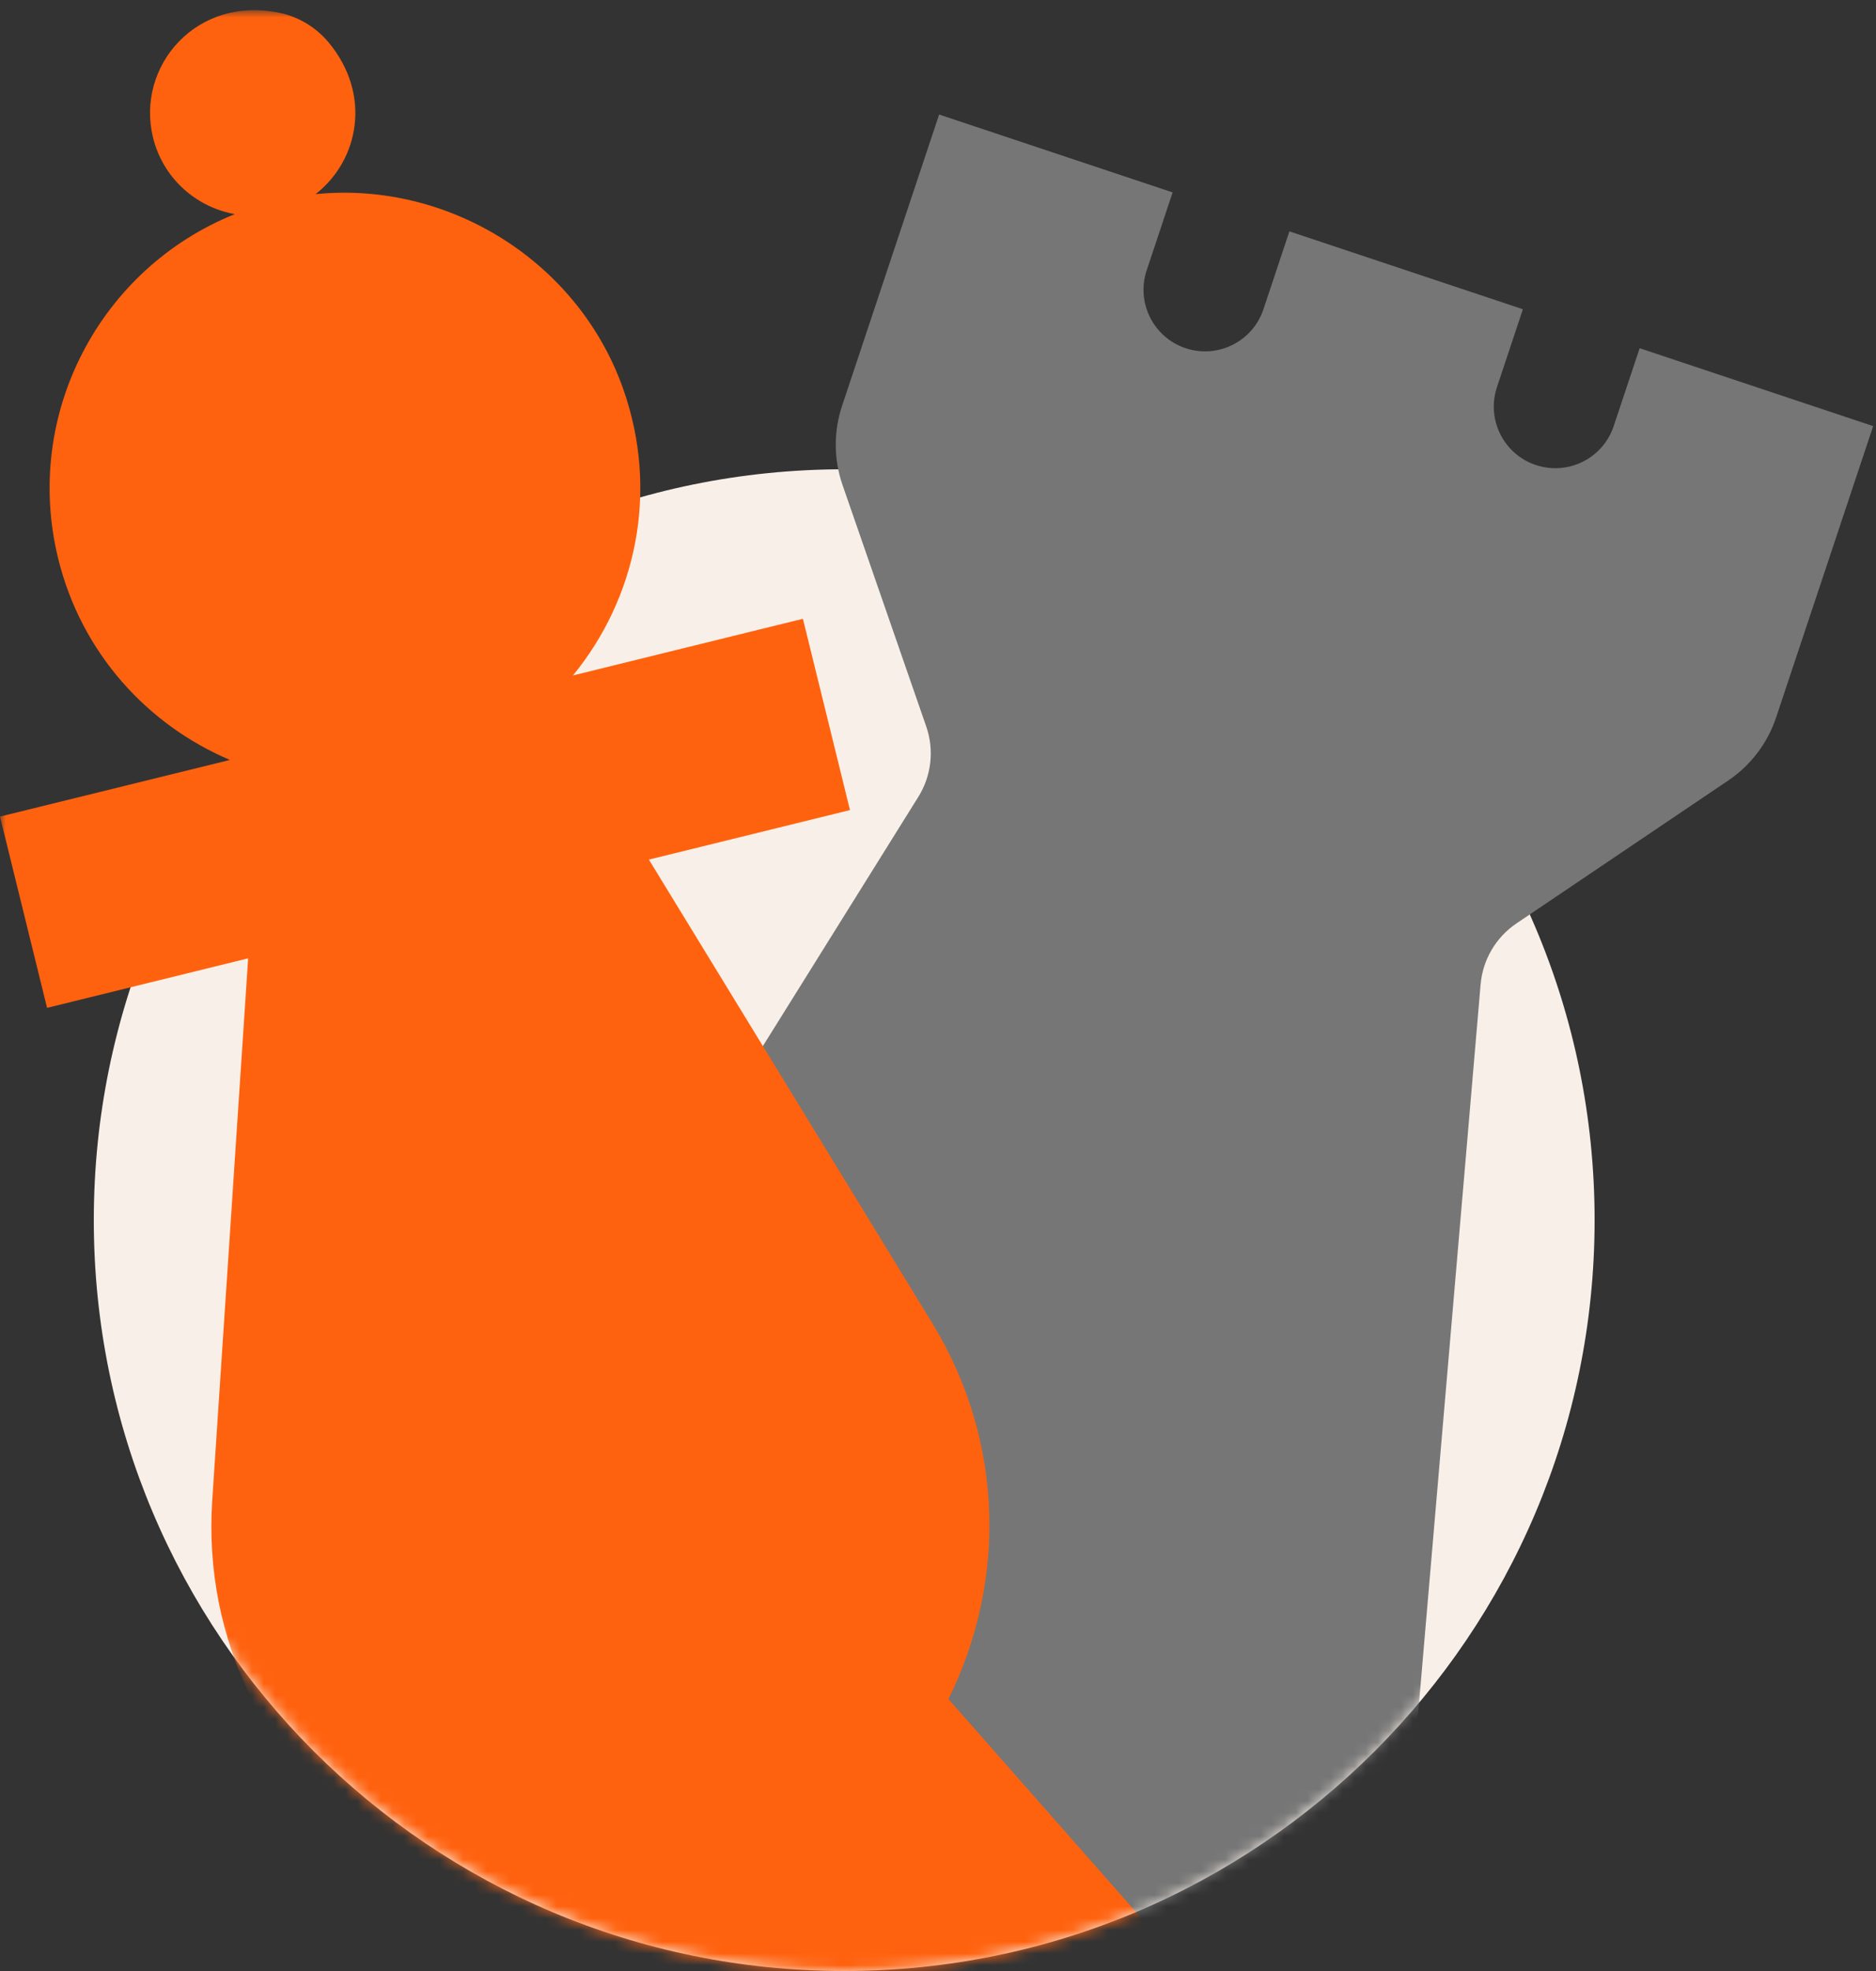 <svg width="160" height="168" viewBox="0 0 160 168" fill="none" xmlns="http://www.w3.org/2000/svg">
<rect x="0" y="0" width="160" height="168" fill="#333333" stroke="none"/>
<g clip-path="url(#clip0_40_2165)">
<path fill-rule="evenodd" clip-rule="evenodd" d="M72 168C36.654 168 8 139.346 8 104C8 68.654 36.654 40 72 40C107.346 40 136 68.654 136 104C136 139.346 107.346 168 72 168Z" fill="#F8F0E8"/>
<mask id="mask0_40_2165" style="mask-type:luminance" maskUnits="userSpaceOnUse" x="-24" y="-56" width="192" height="224">
<path fill-rule="evenodd" clip-rule="evenodd" d="M72 168C36.654 168 8 139.346 8 104C-24 104 -24 104 -24 104V-56H168V104C168 104 168 104 136 104C136 139.346 107.346 168 72 168Z" fill="white"/>
</mask>
<g mask="url(#mask0_40_2165)">
<path fill-rule="evenodd" clip-rule="evenodd" d="M139.843 29.68L137.63 36.318C136.713 39.068 133.741 40.554 130.991 39.638C128.242 38.721 126.755 35.748 127.672 32.999L129.885 26.36L109.969 19.721L107.756 26.359C106.84 29.109 103.867 30.596 101.118 29.679C98.368 28.761 96.881 25.789 97.799 23.039L100.011 16.4L80.096 9.762L76.222 21.379L71.819 34.589C71.086 36.784 71.101 39.161 71.86 41.348L78.996 61.923C79.69 63.922 79.442 66.128 78.322 67.922L67.93 84.572L64.764 89.642L12.92 172.697L116.31 200.153L125.122 97.402L125.586 91.984L126.278 83.91C126.459 81.802 127.584 79.888 129.339 78.706L147.393 66.53C149.313 65.235 150.75 63.343 151.483 61.147L155.887 47.937L159.759 36.319L139.843 29.68Z" fill="#767676"/>
<mask id="mask1_40_2165" style="mask-type:luminance" maskUnits="userSpaceOnUse" x="0" y="0" width="100" height="176">
<path fill-rule="evenodd" clip-rule="evenodd" d="M0 0.865H99.178V175.003H0V0.865Z" fill="white"/>
</mask>
<g mask="url(#mask1_40_2165)">
<path fill-rule="evenodd" clip-rule="evenodd" d="M99.178 165.578L80.888 144.823C85.718 135.092 85.807 123.073 79.493 112.752L76.127 107.249L72.938 102.036L55.343 73.269L72.493 69.048L68.479 52.743L48.868 57.571C54.217 51.047 56.253 41.956 53.156 33.165C49.316 22.264 38.257 15.415 26.911 16.548C30.585 13.697 31.75 8.092 28.023 3.611C26.986 2.363 25.528 1.467 23.945 1.118C16.764 -0.466 11.56 5.669 13.051 11.724C13.905 15.198 16.726 17.666 20.035 18.25C8.566 22.844 1.928 35.286 4.966 47.628C6.939 55.642 12.556 61.78 19.61 64.774L0 69.602L4.014 85.906L21.163 81.684L19.555 105.962L19.191 111.437L18.102 127.866C17.302 139.938 22.961 150.542 31.756 156.919L28.053 175.004L99.178 165.578Z" fill="#FF620F"/>
</g>
</g>
</g>
<defs>
<clipPath id="clip0_40_2165">
<rect width="160" height="168" fill="white"/>
</clipPath>
</defs>
</svg>
